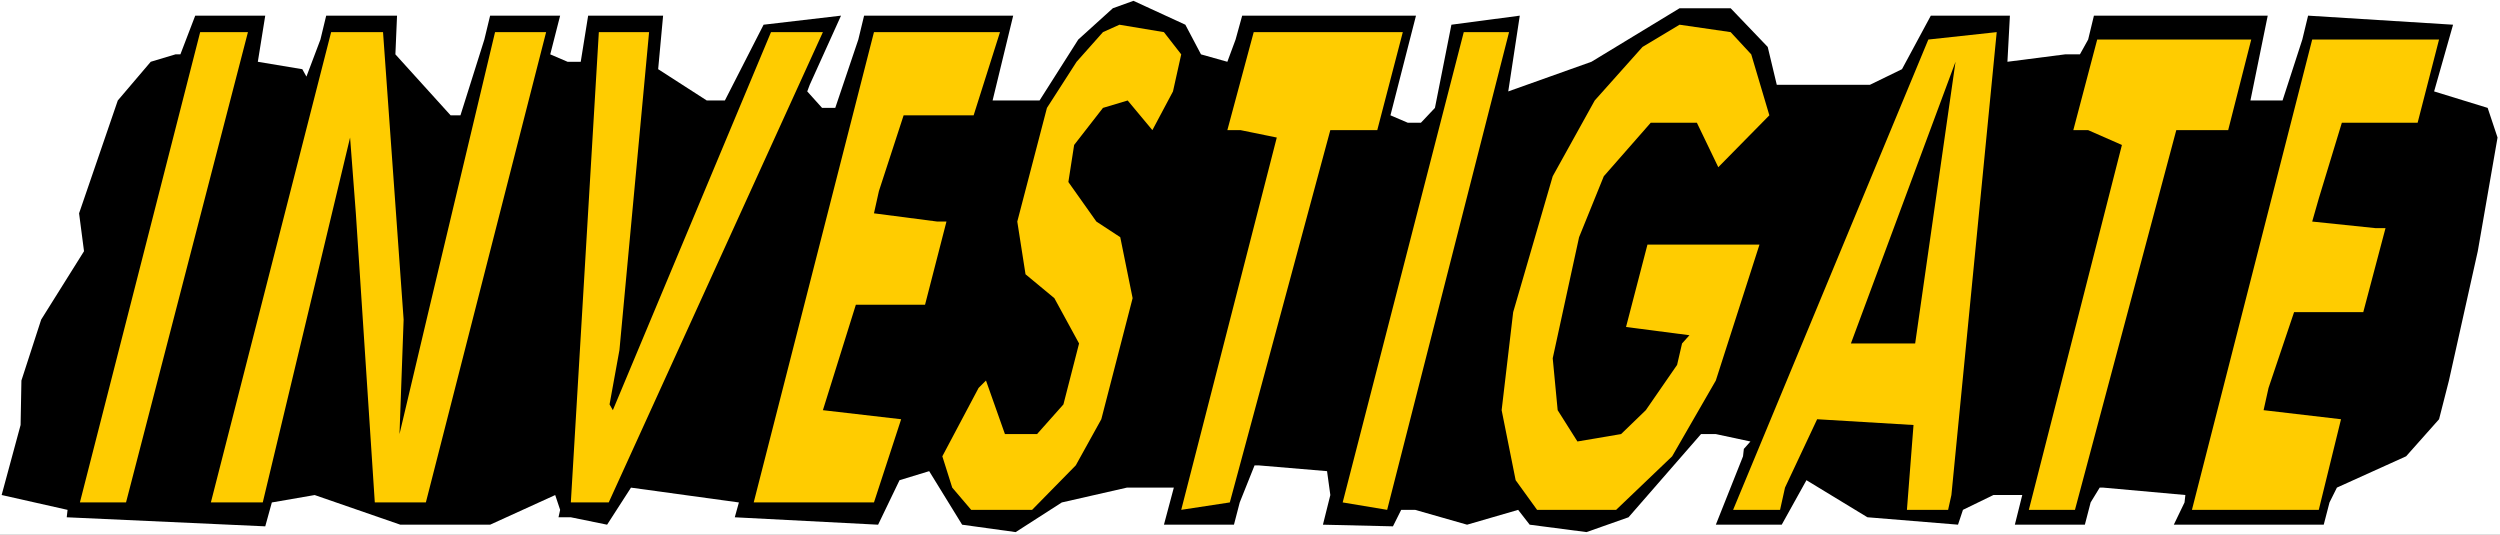 <?xml version="1.0" encoding="UTF-8" standalone="no"?>
<svg
   version="1.0"
   width="129.766mm"
   height="27.746mm"
   id="svg14"
   sodipodi:docname="Investigate - Title.wmf"
   xmlns:inkscape="http://www.inkscape.org/namespaces/inkscape"
   xmlns:sodipodi="http://sodipodi.sourceforge.net/DTD/sodipodi-0.dtd"
   xmlns="http://www.w3.org/2000/svg"
   xmlns:svg="http://www.w3.org/2000/svg">
  <rect width="100%" height="100%" fill="#808080" stroke="none"/>
  <sodipodi:namedview
     id="namedview14"
     pagecolor="#ffffff"
     bordercolor="#000000"
     borderopacity="0.25"
     inkscape:showpageshadow="2"
     inkscape:pageopacity="0.0"
     inkscape:pagecheckerboard="0"
     inkscape:deskcolor="#d1d1d1"
     inkscape:document-units="mm" />
  <defs
     id="defs1">
    <pattern
       id="WMFhbasepattern"
       patternUnits="userSpaceOnUse"
       width="6"
       height="6"
       x="0"
       y="0" />
  </defs>
  <path
     style="fill:#ffffff;fill-opacity:1;fill-rule:evenodd;stroke:none"
     d="M 0,104.868 H 490.455 V 0 H 0 Z"
     id="path1" />
  <path
     style="fill:#000000;fill-opacity:1;fill-rule:evenodd;stroke:none"
     d="m 235.613,10.665 5.171,1.454 1.616,-4.363 1.293,-4.686 h 34.098 l -5.01,19.552 3.394,1.454 h 2.586 l 2.747,-2.909 3.232,-16.32 13.413,-1.777 -2.262,14.866 16.322,-5.817 17.291,-10.503 h 10.019 l 7.272,7.594 1.778,7.433 h 18.261 l 6.302,-3.07 5.656,-10.503 h 15.514 l -0.485,9.049 11.312,-1.454 h 2.909 l 1.616,-2.909 1.131,-4.686 h 34.098 l -3.394,16.643 h 6.302 l 3.878,-11.957 1.131,-4.686 28.442,1.777 -3.717,13.088 10.504,3.232 1.939,5.817 -3.878,22.299 -5.656,25.369 -1.939,7.594 -6.464,7.271 -13.574,6.14 -1.454,2.909 -1.131,4.363 h -29.411 l 2.101,-4.363 0.162,-1.454 -16.16,-1.454 h -0.646 l -1.778,2.909 -1.131,4.363 h -13.736 l 1.454,-5.817 h -5.656 l -5.979,2.909 -0.97,2.909 -17.776,-1.454 -11.958,-7.271 -4.848,8.726 h -12.928 l 5.333,-13.411 0.162,-1.454 1.293,-1.454 -6.787,-1.454 h -2.909 l -14.221,16.32 -8.242,2.909 -11.15,-1.454 -2.262,-2.909 -10.019,2.909 -10.181,-2.909 h -2.747 l -1.616,3.232 -13.736,-0.323 1.454,-5.817 -0.646,-4.686 -13.413,-1.131 h -0.808 l -2.909,7.271 -1.131,4.363 h -13.736 l 1.939,-7.271 h -9.211 l -12.766,2.909 -9.05,5.817 -10.504,-1.454 -6.464,-10.503 -5.818,1.777 -4.202,8.726 -28.118,-1.454 0.808,-2.909 -21.17,-2.909 -4.686,7.271 -7.11,-1.454 h -2.424 l 0.323,-1.454 -0.97,-2.909 -12.766,5.817 h -17.614 l -16.806,-5.817 -8.403,1.454 -1.293,4.686 -38.946,-1.777 0.162,-1.454 L 0.323,97.112 4.04,83.377 4.202,74.652 8.08,62.695 16.483,49.283 l -0.97,-7.433 7.595,-22.137 6.464,-7.594 4.848,-1.454 h 0.97 l 2.909,-7.594 h 13.736 l -1.454,9.049 8.726,1.454 0.808,1.454 2.747,-7.271 1.131,-4.686 h 13.898 l -0.323,7.594 10.827,11.957 h 1.939 L 95.021,7.756 96.152,3.07 h 13.736 l -1.939,7.594 3.394,1.454 h 2.586 l 1.454,-9.049 h 14.706 l -0.97,10.503 9.534,6.14 h 3.555 l 7.595,-14.866 15.19,-1.777 -6.141,13.573 -0.485,1.293 2.909,3.232 h 2.586 l 4.525,-13.411 1.131,-4.686 h 29.25 l -4.04,16.643 h 9.211 l 7.595,-11.957 6.787,-6.14 4.04,-1.454 10.181,4.686 z"
     id="path2" />
  <path
     style="fill:#ffcc00;fill-opacity:1;fill-rule:evenodd;stroke:none"
     d="m 231.734,10.665 -1.616,7.271 -4.04,7.594 -4.848,-5.817 -4.848,1.454 -5.656,7.271 -1.131,7.271 5.494,7.756 4.686,3.07 2.424,11.957 -6.141,23.753 -5.01,9.049 -8.565,8.726 h -11.958 l -3.717,-4.363 -1.939,-6.14 7.11,-13.411 1.454,-1.454 3.717,10.503 h 6.302 l 5.171,-5.817 3.07,-11.957 -4.848,-8.887 -5.656,-4.686 -1.616,-10.341 5.818,-22.299 5.818,-9.049 5.171,-5.817 3.232,-1.454 8.726,1.454 z"
     id="path3" />
  <path
     style="fill:#ffcc00;fill-opacity:1;fill-rule:evenodd;stroke:none"
     d="m 343.561,10.665 3.555,11.957 -10.019,10.18 -4.202,-8.726 h -9.05 l -9.211,10.503 -4.848,11.957 -5.171,23.753 0.97,10.18 3.878,6.14 8.565,-1.454 4.848,-4.686 6.141,-8.887 0.97,-4.201 1.454,-1.616 -12.443,-1.616 4.202,-16.158 h 21.978 l -8.565,26.661 -8.565,14.866 -10.989,10.503 h -15.514 l -4.202,-5.817 -2.747,-13.735 2.262,-19.229 7.757,-26.661 8.242,-14.866 9.373,-10.503 7.272,-4.363 10.019,1.454 z"
     id="path4" />
  <path
     style="fill:#ffcc00;fill-opacity:1;fill-rule:evenodd;stroke:none"
     d="m 24.725,98.566 h -9.05 L 39.269,6.302 h 9.373 z"
     id="path5" />
  <path
     style="fill:#ffcc00;fill-opacity:1;fill-rule:evenodd;stroke:none"
     d="M 79.184,62.695 78.376,85.155 84.032,61.24 97.121,6.302 h 10.019 L 83.547,98.566 H 73.528 L 69.811,41.85 68.68,26.985 51.55,98.566 H 41.37 L 64.963,6.302 h 10.181 z"
     id="path6" />
  <path
     style="fill:#ffcc00;fill-opacity:1;fill-rule:evenodd;stroke:none"
     d="m 121.523,68.673 -1.939,10.665 0.646,1.131 31.027,-74.167 h 10.181 L 119.422,98.566 h -7.434 l 5.494,-92.265 h 9.858 z"
     id="path7" />
  <path
     style="fill:#ffcc00;fill-opacity:1;fill-rule:evenodd;stroke:none"
     d="M 191.011,22.622 H 177.275 l -4.848,14.866 -0.97,4.363 12.443,1.616 h 1.778 l -4.202,16.32 h -13.574 l -6.464,20.683 15.352,1.777 -5.333,16.32 H 147.864 L 171.457,6.302 h 24.725 z"
     id="path8" />
  <path
     style="fill:#ffcc00;fill-opacity:1;fill-rule:evenodd;stroke:none"
     d="m 270.195,25.53 h -9.211 l -19.715,73.036 -9.534,1.454 18.746,-73.036 -7.11,-1.454 h -2.586 l 5.171,-19.229 h 29.25 z"
     id="path9" />
  <path
     style="fill:#ffcc00;fill-opacity:1;fill-rule:evenodd;stroke:none"
     d="M 272.134,100.021 263.408,98.566 287.163,6.302 h 8.888 z"
     id="path10" />
  <path
     style="fill:#ffcc00;fill-opacity:1;fill-rule:evenodd;stroke:none"
     d="m 382.184,100.021 h -8.08 l 1.293,-16.643 -18.907,-1.131 -6.302,13.411 -0.97,4.363 h -9.211 L 378.305,7.756 391.718,6.302 382.83,97.112 Z"
     id="path11" />
  <path
     style="fill:#ffcc00;fill-opacity:1;fill-rule:evenodd;stroke:none"
     d="M 437.128,25.53 H 426.947 L 407.07,100.021 h -9.05 l 18.261,-71.582 -6.626,-2.909 h -2.909 l 4.686,-17.774 h 30.219 z"
     id="path12" />
  <path
     style="fill:#ffcc00;fill-opacity:1;fill-rule:evenodd;stroke:none"
     d="m 474.295,24.076 h -14.867 l -4.525,14.866 -1.293,4.524 12.443,1.293 h 1.939 l -4.363,16.482 h -13.574 l -5.01,14.866 -0.97,4.363 15.19,1.777 -4.363,17.774 H 430.017 L 453.611,7.756 h 24.886 z"
     id="path13" />
  <path
     style="fill:#000000;fill-opacity:1;fill-rule:evenodd;stroke:none"
     d="m 363.115,67.381 20.523,-55.262 -7.918,55.262 z"
     id="path14" />
</svg>
